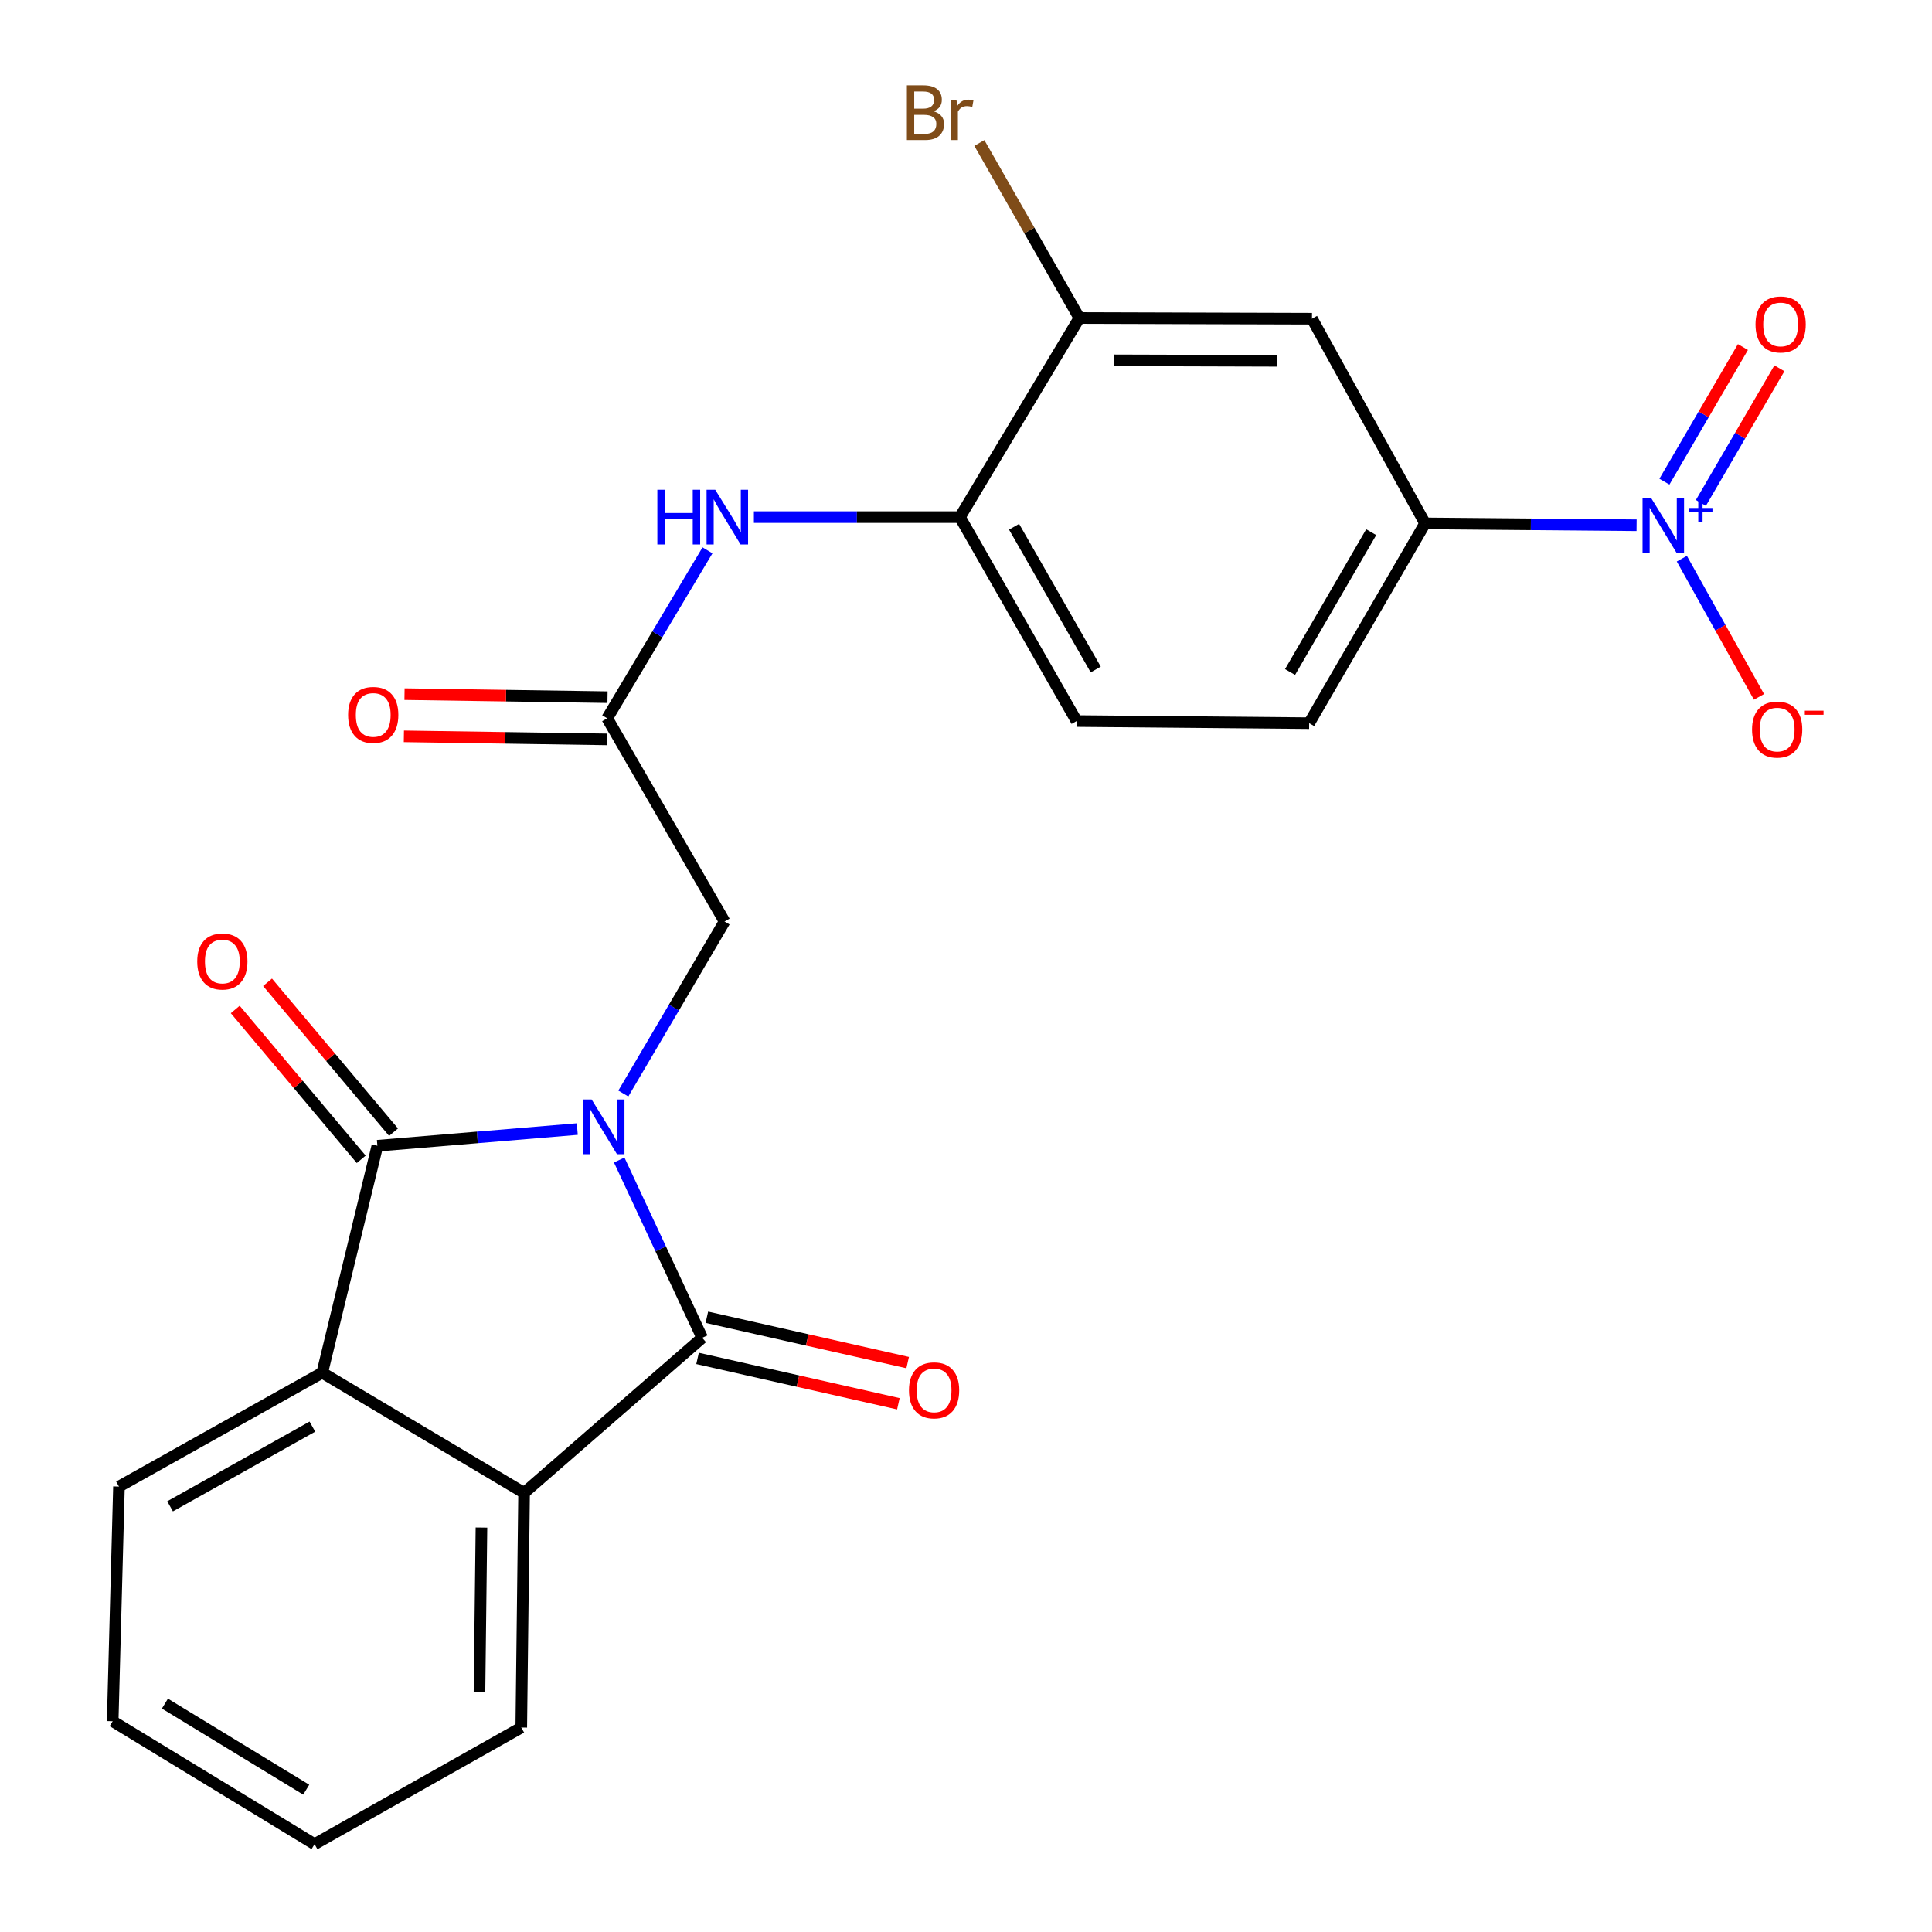 <?xml version='1.0' encoding='iso-8859-1'?>
<svg version='1.1' baseProfile='full'
              xmlns='http://www.w3.org/2000/svg'
                      xmlns:rdkit='http://www.rdkit.org/xml'
                      xmlns:xlink='http://www.w3.org/1999/xlink'
                  xml:space='preserve'
width='1000px' height='1000px' viewBox='0 0 1000 1000'>
<!-- END OF HEADER -->
<rect style='opacity:1.0;fill:#FFFFFF;stroke:none' width='1000' height='1000' x='0' y='0'> </rect>
<path class='bond-0' d='M 298.807,584.397 L 247.07,588.717' style='fill:none;fill-rule:evenodd;stroke:#0000FF;stroke-width:6px;stroke-linecap:butt;stroke-linejoin:miter;stroke-opacity:1' />
<path class='bond-0' d='M 247.07,588.717 L 195.333,593.037' style='fill:none;fill-rule:evenodd;stroke:#000000;stroke-width:6px;stroke-linecap:butt;stroke-linejoin:miter;stroke-opacity:1' />
<path class='bond-1' d='M 320.503,600.427 L 341.984,646.442' style='fill:none;fill-rule:evenodd;stroke:#0000FF;stroke-width:6px;stroke-linecap:butt;stroke-linejoin:miter;stroke-opacity:1' />
<path class='bond-1' d='M 341.984,646.442 L 363.464,692.457' style='fill:none;fill-rule:evenodd;stroke:#000000;stroke-width:6px;stroke-linecap:butt;stroke-linejoin:miter;stroke-opacity:1' />
<path class='bond-6' d='M 322.634,566.011 L 348.833,521.494' style='fill:none;fill-rule:evenodd;stroke:#0000FF;stroke-width:6px;stroke-linecap:butt;stroke-linejoin:miter;stroke-opacity:1' />
<path class='bond-6' d='M 348.833,521.494 L 375.031,476.977' style='fill:none;fill-rule:evenodd;stroke:#000000;stroke-width:6px;stroke-linecap:butt;stroke-linejoin:miter;stroke-opacity:1' />
<path class='bond-3' d='M 195.333,593.037 L 166.798,710.518' style='fill:none;fill-rule:evenodd;stroke:#000000;stroke-width:6px;stroke-linecap:butt;stroke-linejoin:miter;stroke-opacity:1' />
<path class='bond-13' d='M 203.695,586.008 L 171.089,547.221' style='fill:none;fill-rule:evenodd;stroke:#000000;stroke-width:6px;stroke-linecap:butt;stroke-linejoin:miter;stroke-opacity:1' />
<path class='bond-13' d='M 171.089,547.221 L 138.482,508.435' style='fill:none;fill-rule:evenodd;stroke:#FF0000;stroke-width:6px;stroke-linecap:butt;stroke-linejoin:miter;stroke-opacity:1' />
<path class='bond-13' d='M 186.972,600.067 L 154.365,561.28' style='fill:none;fill-rule:evenodd;stroke:#000000;stroke-width:6px;stroke-linecap:butt;stroke-linejoin:miter;stroke-opacity:1' />
<path class='bond-13' d='M 154.365,561.28 L 121.759,522.494' style='fill:none;fill-rule:evenodd;stroke:#FF0000;stroke-width:6px;stroke-linecap:butt;stroke-linejoin:miter;stroke-opacity:1' />
<path class='bond-4' d='M 363.464,692.457 L 271.267,772.699' style='fill:none;fill-rule:evenodd;stroke:#000000;stroke-width:6px;stroke-linecap:butt;stroke-linejoin:miter;stroke-opacity:1' />
<path class='bond-14' d='M 361.057,703.112 L 413.027,714.854' style='fill:none;fill-rule:evenodd;stroke:#000000;stroke-width:6px;stroke-linecap:butt;stroke-linejoin:miter;stroke-opacity:1' />
<path class='bond-14' d='M 413.027,714.854 L 464.998,726.596' style='fill:none;fill-rule:evenodd;stroke:#FF0000;stroke-width:6px;stroke-linecap:butt;stroke-linejoin:miter;stroke-opacity:1' />
<path class='bond-14' d='M 365.872,681.802 L 417.842,693.543' style='fill:none;fill-rule:evenodd;stroke:#000000;stroke-width:6px;stroke-linecap:butt;stroke-linejoin:miter;stroke-opacity:1' />
<path class='bond-14' d='M 417.842,693.543 L 469.813,705.285' style='fill:none;fill-rule:evenodd;stroke:#FF0000;stroke-width:6px;stroke-linecap:butt;stroke-linejoin:miter;stroke-opacity:1' />
<path class='bond-2' d='M 847.104,271.863 L 792.368,271.383' style='fill:none;fill-rule:evenodd;stroke:#0000FF;stroke-width:6px;stroke-linecap:butt;stroke-linejoin:miter;stroke-opacity:1' />
<path class='bond-2' d='M 792.368,271.383 L 737.632,270.904' style='fill:none;fill-rule:evenodd;stroke:#000000;stroke-width:6px;stroke-linecap:butt;stroke-linejoin:miter;stroke-opacity:1' />
<path class='bond-12' d='M 870.518,289.166 L 890.483,324.931' style='fill:none;fill-rule:evenodd;stroke:#0000FF;stroke-width:6px;stroke-linecap:butt;stroke-linejoin:miter;stroke-opacity:1' />
<path class='bond-12' d='M 890.483,324.931 L 910.448,360.695' style='fill:none;fill-rule:evenodd;stroke:#FF0000;stroke-width:6px;stroke-linecap:butt;stroke-linejoin:miter;stroke-opacity:1' />
<path class='bond-15' d='M 880.378,260.314 L 900.695,225.474' style='fill:none;fill-rule:evenodd;stroke:#0000FF;stroke-width:6px;stroke-linecap:butt;stroke-linejoin:miter;stroke-opacity:1' />
<path class='bond-15' d='M 900.695,225.474 L 921.012,190.635' style='fill:none;fill-rule:evenodd;stroke:#FF0000;stroke-width:6px;stroke-linecap:butt;stroke-linejoin:miter;stroke-opacity:1' />
<path class='bond-15' d='M 861.505,249.307 L 881.822,214.468' style='fill:none;fill-rule:evenodd;stroke:#0000FF;stroke-width:6px;stroke-linecap:butt;stroke-linejoin:miter;stroke-opacity:1' />
<path class='bond-15' d='M 881.822,214.468 L 902.139,179.628' style='fill:none;fill-rule:evenodd;stroke:#FF0000;stroke-width:6px;stroke-linecap:butt;stroke-linejoin:miter;stroke-opacity:1' />
<path class='bond-21' d='M 166.798,710.518 L 61.576,769.446' style='fill:none;fill-rule:evenodd;stroke:#000000;stroke-width:6px;stroke-linecap:butt;stroke-linejoin:miter;stroke-opacity:1' />
<path class='bond-21' d='M 161.69,738.419 L 88.035,779.669' style='fill:none;fill-rule:evenodd;stroke:#000000;stroke-width:6px;stroke-linecap:butt;stroke-linejoin:miter;stroke-opacity:1' />
<path class='bond-24' d='M 166.798,710.518 L 271.267,772.699' style='fill:none;fill-rule:evenodd;stroke:#000000;stroke-width:6px;stroke-linecap:butt;stroke-linejoin:miter;stroke-opacity:1' />
<path class='bond-20' d='M 271.267,772.699 L 269.81,894.173' style='fill:none;fill-rule:evenodd;stroke:#000000;stroke-width:6px;stroke-linecap:butt;stroke-linejoin:miter;stroke-opacity:1' />
<path class='bond-20' d='M 249.202,790.658 L 248.182,875.69' style='fill:none;fill-rule:evenodd;stroke:#000000;stroke-width:6px;stroke-linecap:butt;stroke-linejoin:miter;stroke-opacity:1' />
<path class='bond-5' d='M 737.632,270.904 L 677.623,374.304' style='fill:none;fill-rule:evenodd;stroke:#000000;stroke-width:6px;stroke-linecap:butt;stroke-linejoin:miter;stroke-opacity:1' />
<path class='bond-5' d='M 709.735,275.447 L 667.729,347.828' style='fill:none;fill-rule:evenodd;stroke:#000000;stroke-width:6px;stroke-linecap:butt;stroke-linejoin:miter;stroke-opacity:1' />
<path class='bond-26' d='M 737.632,270.904 L 679.08,164.966' style='fill:none;fill-rule:evenodd;stroke:#000000;stroke-width:6px;stroke-linecap:butt;stroke-linejoin:miter;stroke-opacity:1' />
<path class='bond-7' d='M 375.031,476.977 L 314.282,371.78' style='fill:none;fill-rule:evenodd;stroke:#000000;stroke-width:6px;stroke-linecap:butt;stroke-linejoin:miter;stroke-opacity:1' />
<path class='bond-9' d='M 314.282,371.78 L 340.24,328.311' style='fill:none;fill-rule:evenodd;stroke:#000000;stroke-width:6px;stroke-linecap:butt;stroke-linejoin:miter;stroke-opacity:1' />
<path class='bond-9' d='M 340.24,328.311 L 366.197,284.843' style='fill:none;fill-rule:evenodd;stroke:#0000FF;stroke-width:6px;stroke-linecap:butt;stroke-linejoin:miter;stroke-opacity:1' />
<path class='bond-16' d='M 314.447,360.857 L 261.912,360.067' style='fill:none;fill-rule:evenodd;stroke:#000000;stroke-width:6px;stroke-linecap:butt;stroke-linejoin:miter;stroke-opacity:1' />
<path class='bond-16' d='M 261.912,360.067 L 209.377,359.278' style='fill:none;fill-rule:evenodd;stroke:#FF0000;stroke-width:6px;stroke-linecap:butt;stroke-linejoin:miter;stroke-opacity:1' />
<path class='bond-16' d='M 314.118,382.703 L 261.583,381.913' style='fill:none;fill-rule:evenodd;stroke:#000000;stroke-width:6px;stroke-linecap:butt;stroke-linejoin:miter;stroke-opacity:1' />
<path class='bond-16' d='M 261.583,381.913 L 209.049,381.123' style='fill:none;fill-rule:evenodd;stroke:#FF0000;stroke-width:6px;stroke-linecap:butt;stroke-linejoin:miter;stroke-opacity:1' />
<path class='bond-8' d='M 679.08,164.966 L 558.674,164.602' style='fill:none;fill-rule:evenodd;stroke:#000000;stroke-width:6px;stroke-linecap:butt;stroke-linejoin:miter;stroke-opacity:1' />
<path class='bond-8' d='M 660.953,186.759 L 576.669,186.504' style='fill:none;fill-rule:evenodd;stroke:#000000;stroke-width:6px;stroke-linecap:butt;stroke-linejoin:miter;stroke-opacity:1' />
<path class='bond-10' d='M 390.214,267.651 L 443.535,267.651' style='fill:none;fill-rule:evenodd;stroke:#0000FF;stroke-width:6px;stroke-linecap:butt;stroke-linejoin:miter;stroke-opacity:1' />
<path class='bond-10' d='M 443.535,267.651 L 496.857,267.651' style='fill:none;fill-rule:evenodd;stroke:#000000;stroke-width:6px;stroke-linecap:butt;stroke-linejoin:miter;stroke-opacity:1' />
<path class='bond-11' d='M 496.857,267.651 L 558.674,164.602' style='fill:none;fill-rule:evenodd;stroke:#000000;stroke-width:6px;stroke-linecap:butt;stroke-linejoin:miter;stroke-opacity:1' />
<path class='bond-18' d='M 496.857,267.651 L 557.242,373.212' style='fill:none;fill-rule:evenodd;stroke:#000000;stroke-width:6px;stroke-linecap:butt;stroke-linejoin:miter;stroke-opacity:1' />
<path class='bond-18' d='M 524.879,272.637 L 567.149,346.53' style='fill:none;fill-rule:evenodd;stroke:#000000;stroke-width:6px;stroke-linecap:butt;stroke-linejoin:miter;stroke-opacity:1' />
<path class='bond-19' d='M 558.674,164.602 L 532.792,119.304' style='fill:none;fill-rule:evenodd;stroke:#000000;stroke-width:6px;stroke-linecap:butt;stroke-linejoin:miter;stroke-opacity:1' />
<path class='bond-19' d='M 532.792,119.304 L 506.91,74.006' style='fill:none;fill-rule:evenodd;stroke:#7F4C19;stroke-width:6px;stroke-linecap:butt;stroke-linejoin:miter;stroke-opacity:1' />
<path class='bond-17' d='M 677.623,374.304 L 557.242,373.212' style='fill:none;fill-rule:evenodd;stroke:#000000;stroke-width:6px;stroke-linecap:butt;stroke-linejoin:miter;stroke-opacity:1' />
<path class='bond-23' d='M 269.81,894.173 L 162.817,954.545' style='fill:none;fill-rule:evenodd;stroke:#000000;stroke-width:6px;stroke-linecap:butt;stroke-linejoin:miter;stroke-opacity:1' />
<path class='bond-22' d='M 61.576,769.446 L 58.323,890.908' style='fill:none;fill-rule:evenodd;stroke:#000000;stroke-width:6px;stroke-linecap:butt;stroke-linejoin:miter;stroke-opacity:1' />
<path class='bond-25' d='M 58.323,890.908 L 162.817,954.545' style='fill:none;fill-rule:evenodd;stroke:#000000;stroke-width:6px;stroke-linecap:butt;stroke-linejoin:miter;stroke-opacity:1' />
<path class='bond-25' d='M 85.361,881.794 L 158.507,926.34' style='fill:none;fill-rule:evenodd;stroke:#000000;stroke-width:6px;stroke-linecap:butt;stroke-linejoin:miter;stroke-opacity:1' />
<path  class='atom-0' d='M 306.226 569.094
L 315.506 584.094
Q 316.426 585.574, 317.906 588.254
Q 319.386 590.934, 319.466 591.094
L 319.466 569.094
L 323.226 569.094
L 323.226 597.414
L 319.346 597.414
L 309.386 581.014
Q 308.226 579.094, 306.986 576.894
Q 305.786 574.694, 305.426 574.014
L 305.426 597.414
L 301.746 597.414
L 301.746 569.094
L 306.226 569.094
' fill='#0000FF'/>
<path  class='atom-3' d='M 854.666 257.824
L 863.946 272.824
Q 864.866 274.304, 866.346 276.984
Q 867.826 279.664, 867.906 279.824
L 867.906 257.824
L 871.666 257.824
L 871.666 286.144
L 867.786 286.144
L 857.826 269.744
Q 856.666 267.824, 855.426 265.624
Q 854.226 263.424, 853.866 262.744
L 853.866 286.144
L 850.186 286.144
L 850.186 257.824
L 854.666 257.824
' fill='#0000FF'/>
<path  class='atom-3' d='M 874.042 262.929
L 879.032 262.929
L 879.032 257.675
L 881.25 257.675
L 881.25 262.929
L 886.371 262.929
L 886.371 264.83
L 881.25 264.83
L 881.25 270.11
L 879.032 270.11
L 879.032 264.83
L 874.042 264.83
L 874.042 262.929
' fill='#0000FF'/>
<path  class='atom-10' d='M 340.244 253.491
L 344.084 253.491
L 344.084 265.531
L 358.564 265.531
L 358.564 253.491
L 362.404 253.491
L 362.404 281.811
L 358.564 281.811
L 358.564 268.731
L 344.084 268.731
L 344.084 281.811
L 340.244 281.811
L 340.244 253.491
' fill='#0000FF'/>
<path  class='atom-10' d='M 370.204 253.491
L 379.484 268.491
Q 380.404 269.971, 381.884 272.651
Q 383.364 275.331, 383.444 275.491
L 383.444 253.491
L 387.204 253.491
L 387.204 281.811
L 383.324 281.811
L 373.364 265.411
Q 372.204 263.491, 370.964 261.291
Q 369.764 259.091, 369.404 258.411
L 369.404 281.811
L 365.724 281.811
L 365.724 253.491
L 370.204 253.491
' fill='#0000FF'/>
<path  class='atom-13' d='M 906.855 377.625
Q 906.855 370.825, 910.215 367.025
Q 913.575 363.225, 919.855 363.225
Q 926.135 363.225, 929.495 367.025
Q 932.855 370.825, 932.855 377.625
Q 932.855 384.505, 929.455 388.425
Q 926.055 392.305, 919.855 392.305
Q 913.615 392.305, 910.215 388.425
Q 906.855 384.545, 906.855 377.625
M 919.855 389.105
Q 924.175 389.105, 926.495 386.225
Q 928.855 383.305, 928.855 377.625
Q 928.855 372.065, 926.495 369.265
Q 924.175 366.425, 919.855 366.425
Q 915.535 366.425, 913.175 369.225
Q 910.855 372.025, 910.855 377.625
Q 910.855 383.345, 913.175 386.225
Q 915.535 389.105, 919.855 389.105
' fill='#FF0000'/>
<path  class='atom-13' d='M 934.175 367.848
L 943.864 367.848
L 943.864 369.96
L 934.175 369.96
L 934.175 367.848
' fill='#FF0000'/>
<path  class='atom-14' d='M 102.091 497.667
Q 102.091 490.867, 105.451 487.067
Q 108.811 483.267, 115.091 483.267
Q 121.371 483.267, 124.731 487.067
Q 128.091 490.867, 128.091 497.667
Q 128.091 504.547, 124.691 508.467
Q 121.291 512.347, 115.091 512.347
Q 108.851 512.347, 105.451 508.467
Q 102.091 504.587, 102.091 497.667
M 115.091 509.147
Q 119.411 509.147, 121.731 506.267
Q 124.091 503.347, 124.091 497.667
Q 124.091 492.107, 121.731 489.307
Q 119.411 486.467, 115.091 486.467
Q 110.771 486.467, 108.411 489.267
Q 106.091 492.067, 106.091 497.667
Q 106.091 503.387, 108.411 506.267
Q 110.771 509.147, 115.091 509.147
' fill='#FF0000'/>
<path  class='atom-15' d='M 470.481 719.652
Q 470.481 712.852, 473.841 709.052
Q 477.201 705.252, 483.481 705.252
Q 489.761 705.252, 493.121 709.052
Q 496.481 712.852, 496.481 719.652
Q 496.481 726.532, 493.081 730.452
Q 489.681 734.332, 483.481 734.332
Q 477.241 734.332, 473.841 730.452
Q 470.481 726.572, 470.481 719.652
M 483.481 731.132
Q 487.801 731.132, 490.121 728.252
Q 492.481 725.332, 492.481 719.652
Q 492.481 714.092, 490.121 711.292
Q 487.801 708.452, 483.481 708.452
Q 479.161 708.452, 476.801 711.252
Q 474.481 714.052, 474.481 719.652
Q 474.481 725.372, 476.801 728.252
Q 479.161 731.132, 483.481 731.132
' fill='#FF0000'/>
<path  class='atom-16' d='M 908.651 167.935
Q 908.651 161.135, 912.011 157.335
Q 915.371 153.535, 921.651 153.535
Q 927.931 153.535, 931.291 157.335
Q 934.651 161.135, 934.651 167.935
Q 934.651 174.815, 931.251 178.735
Q 927.851 182.615, 921.651 182.615
Q 915.411 182.615, 912.011 178.735
Q 908.651 174.855, 908.651 167.935
M 921.651 179.415
Q 925.971 179.415, 928.291 176.535
Q 930.651 173.615, 930.651 167.935
Q 930.651 162.375, 928.291 159.575
Q 925.971 156.735, 921.651 156.735
Q 917.331 156.735, 914.971 159.535
Q 912.651 162.335, 912.651 167.935
Q 912.651 173.655, 914.971 176.535
Q 917.331 179.415, 921.651 179.415
' fill='#FF0000'/>
<path  class='atom-17' d='M 180.185 370.039
Q 180.185 363.239, 183.545 359.439
Q 186.905 355.639, 193.185 355.639
Q 199.465 355.639, 202.825 359.439
Q 206.185 363.239, 206.185 370.039
Q 206.185 376.919, 202.785 380.839
Q 199.385 384.719, 193.185 384.719
Q 186.945 384.719, 183.545 380.839
Q 180.185 376.959, 180.185 370.039
M 193.185 381.519
Q 197.505 381.519, 199.825 378.639
Q 202.185 375.719, 202.185 370.039
Q 202.185 364.479, 199.825 361.679
Q 197.505 358.839, 193.185 358.839
Q 188.865 358.839, 186.505 361.639
Q 184.185 364.439, 184.185 370.039
Q 184.185 375.759, 186.505 378.639
Q 188.865 381.519, 193.185 381.519
' fill='#FF0000'/>
<path  class='atom-20' d='M 483.17 57.605
Q 485.89 58.365, 487.25 60.045
Q 488.65 61.685, 488.65 64.125
Q 488.65 68.045, 486.13 70.285
Q 483.65 72.485, 478.93 72.485
L 469.41 72.485
L 469.41 44.165
L 477.77 44.165
Q 482.61 44.165, 485.05 46.125
Q 487.49 48.085, 487.49 51.685
Q 487.49 55.965, 483.17 57.605
M 473.21 47.365
L 473.21 56.245
L 477.77 56.245
Q 480.57 56.245, 482.01 55.125
Q 483.49 53.965, 483.49 51.685
Q 483.49 47.365, 477.77 47.365
L 473.21 47.365
M 478.93 69.285
Q 481.69 69.285, 483.17 67.965
Q 484.65 66.645, 484.65 64.125
Q 484.65 61.805, 483.01 60.645
Q 481.41 59.445, 478.33 59.445
L 473.21 59.445
L 473.21 69.285
L 478.93 69.285
' fill='#7F4C19'/>
<path  class='atom-20' d='M 495.09 51.925
L 495.53 54.765
Q 497.69 51.565, 501.21 51.565
Q 502.33 51.565, 503.85 51.965
L 503.25 55.325
Q 501.53 54.925, 500.57 54.925
Q 498.89 54.925, 497.77 55.605
Q 496.69 56.245, 495.81 57.805
L 495.81 72.485
L 492.05 72.485
L 492.05 51.925
L 495.09 51.925
' fill='#7F4C19'/>
</svg>
